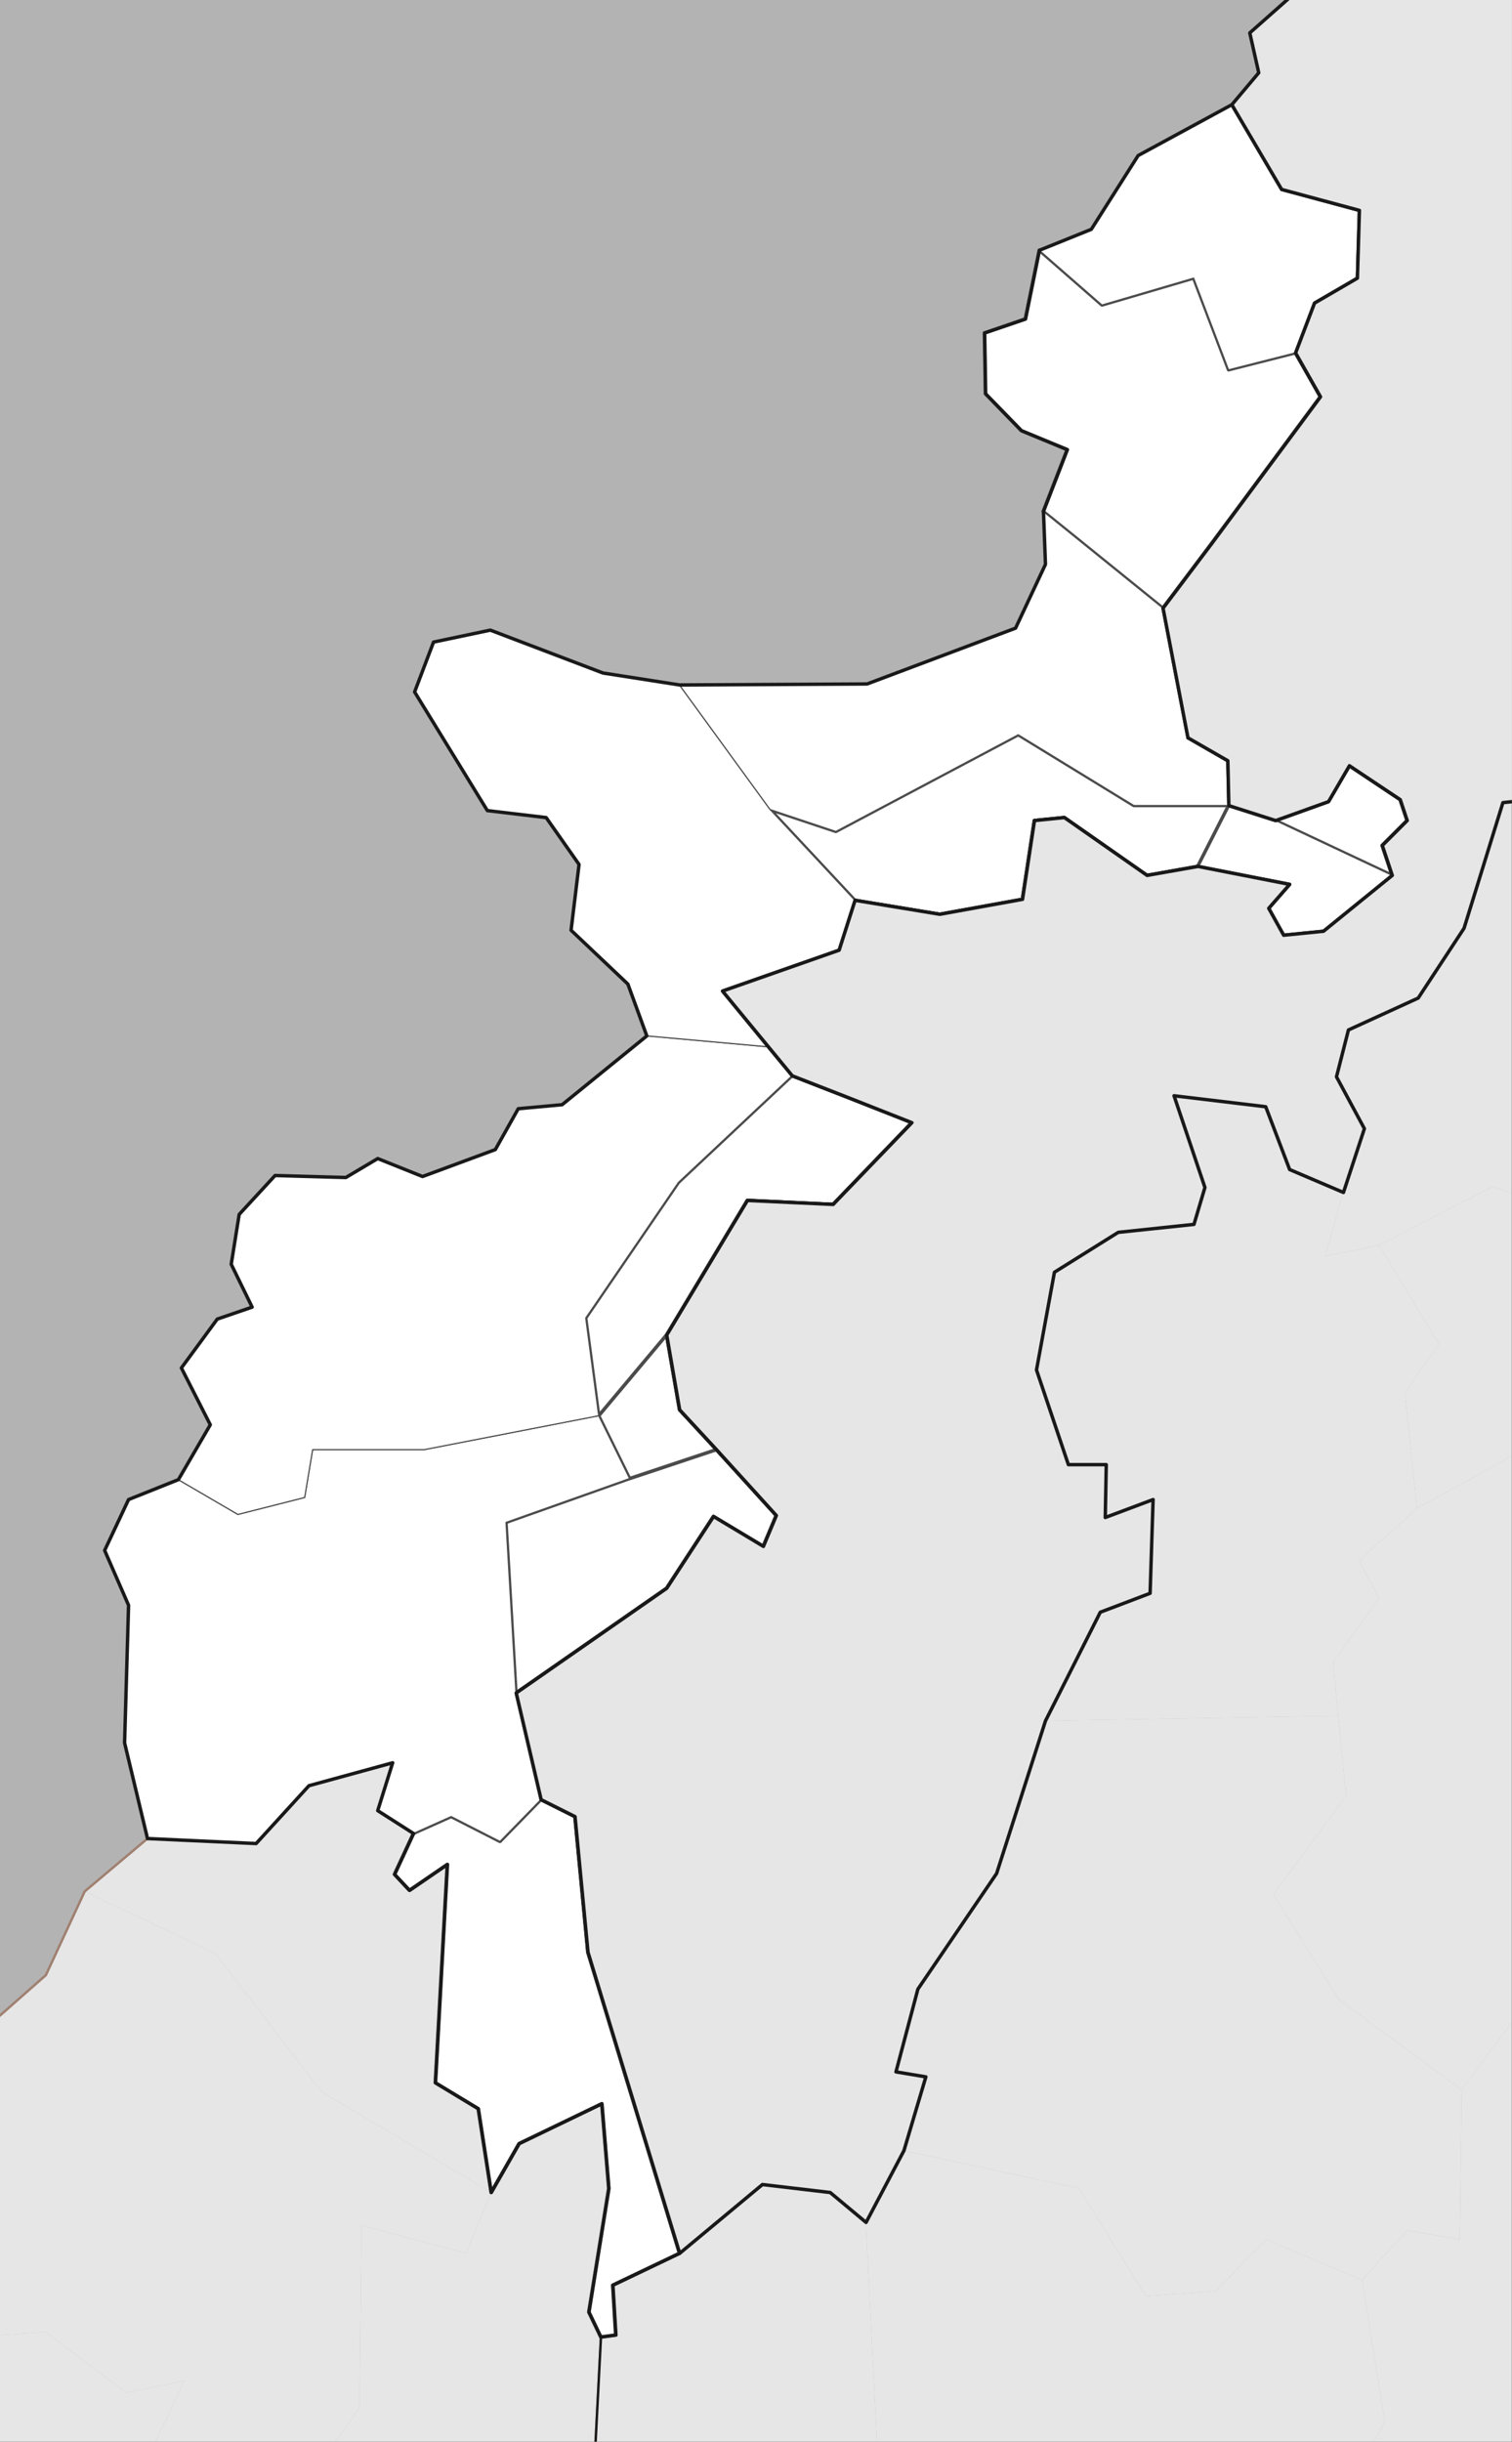<?xml version="1.0" encoding="UTF-8" standalone="no"?>
<svg
   xmlns:dc="http://purl.org/dc/elements/1.1/"
   xmlns:cc="http://creativecommons.org/ns#"
   xmlns:rdf="http://www.w3.org/1999/02/22-rdf-syntax-ns#"
   xmlns:svg="http://www.w3.org/2000/svg"
   xmlns="http://www.w3.org/2000/svg"
   xmlns:sodipodi="http://sodipodi.sourceforge.net/DTD/sodipodi-0.dtd"
   xmlns:inkscape="http://www.inkscape.org/namespaces/inkscape"
   version="1.1"
   x="0px"
   y="0px"
   width="660.732"
   height="1066.667"
   viewBox="0 0 619.437 1000"
   id="svg2"
   inkscape:version="0.92.1 r15371"
   sodipodi:docname="FATA_Districts.svg">
  <rect x="0" y="0" width="619.437" height="1000" fill="#333333" stroke="none"/>
  <defs
     id="defs162">
    <inkscape:perspective
       sodipodi:type="inkscape:persp3d"
       inkscape:vp_x="0 : 400.00002 : 1"
       inkscape:vp_y="0 : 1000 : 0"
       inkscape:vp_z="999.99999 : 400.00002 : 1"
       inkscape:persp3d-origin="499.99999 : 266.66668 : 1"
       id="perspective166" />
    <clipPath
       clipPathUnits="userSpaceOnUse"
       id="clipPath3140">
      <rect
         y="-1.4743698e-005"
         style="fill:#e0e0e0;fill-opacity:1"
         height="244.9"
         width="151.7"
         x="3.9204751e-016"
         id="rect3142" />
    </clipPath>
    <clipPath
       clipPathUnits="userSpaceOnUse"
       id="clipPath3144">
      <rect
         y="126.7"
         style="fill:#e0e0e0;fill-opacity:1"
         height="244.9"
         width="151.7"
         x="421.3"
         id="rect3146" />
    </clipPath>
    <clipPath
       clipPathUnits="userSpaceOnUse"
       id="clipPath3148">
      <rect
         y="-1.4743698e-005"
         style="fill:#e0e0e0;fill-opacity:1"
         height="244.9"
         width="151.7"
         x="3.9204751e-016"
         id="rect3150" />
    </clipPath>
    <clipPath
       clipPathUnits="userSpaceOnUse"
       id="clipPath3152">
      <rect
         y="126.7"
         style="fill:#e0e0e0;fill-opacity:1"
         height="244.9"
         width="151.7"
         x="421.3"
         id="rect3154" />
    </clipPath>
    <clipPath
       clipPathUnits="userSpaceOnUse"
       id="clipPath3156">
      <rect
         y="-1.4743698e-005"
         style="fill:#e0e0e0;fill-opacity:1"
         height="244.9"
         width="151.7"
         x="3.9204751e-016"
         id="rect3158" />
    </clipPath>
    <clipPath
       clipPathUnits="userSpaceOnUse"
       id="clipPath3160">
      <rect
         y="126.7"
         style="fill:#e0e0e0;fill-opacity:1"
         height="244.9"
         width="151.7"
         x="421.3"
         id="rect3162" />
    </clipPath>
    <clipPath
       clipPathUnits="userSpaceOnUse"
       id="clipPath3164">
      <rect
         y="-1.4743698e-005"
         style="fill:#e0e0e0;fill-opacity:1"
         height="244.9"
         width="151.7"
         x="3.9204751e-016"
         id="rect3166" />
    </clipPath>
    <clipPath
       clipPathUnits="userSpaceOnUse"
       id="clipPath3168">
      <rect
         y="126.7"
         style="fill:#e0e0e0;fill-opacity:1"
         height="244.9"
         width="151.7"
         x="421.3"
         id="rect3170" />
    </clipPath>
    <clipPath
       clipPathUnits="userSpaceOnUse"
       id="clipPath3172">
      <rect
         y="-1.4743698e-005"
         style="fill:#e0e0e0;fill-opacity:1"
         height="244.9"
         width="151.7"
         x="3.9204751e-016"
         id="rect3174" />
    </clipPath>
  </defs>
  <sodipodi:namedview
     pagecolor="#ffffff"
     bordercolor="#666666"
     borderopacity="1"
     objecttolerance="10"
     gridtolerance="10"
     guidetolerance="10"
     inkscape:pageopacity="0"
     inkscape:pageshadow="2"
     inkscape:window-width="1024"
     inkscape:window-height="705"
     id="namedview160"
     showgrid="false"
     borderlayer="true"
     inkscape:showpageshadow="false"
     inkscape:zoom="0.419"
     inkscape:cx="249.6261"
     inkscape:cy="493.05554"
     inkscape:window-x="-8"
     inkscape:window-y="-8"
     inkscape:window-maximized="1"
     inkscape:current-layer="svg2"
     fit-margin-top="0"
     fit-margin-left="0"
     fit-margin-right="0"
     fit-margin-bottom="0" />
  <rect
     id="Outer_Areas"
     x="-4.832"
     width="161.098"
     height="254.654"
     style="fill:#b3b3b3;fill-opacity:1;stroke-width:0.344;stroke-linecap:round;stroke-linejoin:round;stroke-miterlimit:4;stroke-dasharray:none;stroke:#191919;stroke-opacity:1"
     y="-3.788"
     clip-path="url(#clipPath3172)"
     transform="matrix(4.083,0,0,4.083,3.452289e-5,1.1171587e-4)" />
  <g
     id="Balochistan"
     style="fill:#e6e6e6;fill-opacity:1;stroke:none;stroke-width:0.245;stroke-linecap:round;stroke-linejoin:round;stroke-miterlimit:4;stroke-dasharray:none;stroke-opacity:1"
     transform="matrix(4.083,0,0,4.083,-1720.294,-517.354)"
     clip-path="url(#clipPath3168)">
    <path
       d="m 406.5,361.9 19.4,-1.3 8.1,6.1 5.8,-1.2 -5.4,11.6 13.6,4.3 9.4,-13.2 0.2,-18.3 10.5,2.8 2.5,-6.1 -17,-10.1 -10.7,-13.9 -13.1,-6.2 -3.9,8.4 -5,4.4 -3.6,-1.1 z"
       id="Zhob"
       style="fill:#e6e6e6;fill-opacity:1;stroke-width:0.245;stroke-linecap:round;stroke-linejoin:round;stroke-miterlimit:4;stroke-dasharray:none;stroke:none;stroke-opacity:1"
       inkscape:connector-curvature="0"
       sodipodi:nodetypes="ccccccccccccccccc" />
    <path
       d="m 453.6,336.5 17,10.1 -1.3,-8.4 -4.3,-2.6 1.2,-21.9 -3.8,2.6 -1.5,-1.6 1.9,-4.1 -3.6,-2.3 1.5,-4.8 -8.4,2.3 -5.3,5.8 -10.9,-0.5 -6.3,5.3 13.1,6.2 z"
       id="Sheerani"
       style="fill:#e6e6e6;fill-opacity:1;stroke-width:0.245;stroke-linecap:round;stroke-linejoin:round;stroke-miterlimit:4;stroke-dasharray:none;stroke:none;stroke-opacity:1"
       inkscape:connector-curvature="0" />
    <path
       d="m 457.6,349.9 -0.2,18.3 -9.4,13.2 33,-8.6 0.6,-11.7 -1.2,-2.5 2,-12.4 -0.7,-8.5 -8.3,4 -2.8,4.9 -2.5,6.1 z"
       id="Musakhel"
       style="fill:#e6e6e6;fill-opacity:1;stroke-width:0.245;stroke-linecap:round;stroke-linejoin:round;stroke-miterlimit:4;stroke-dasharray:none;stroke:none;stroke-opacity:1"
       inkscape:connector-curvature="0"
       sodipodi:nodetypes="cccccccccccc" />
    <path
       d="M 406.197,378.731 406.5,361.9 l 19.4,-1.3 8.1,6.1 5.8,-1.2 -5.4,11.6 z"
       id="Killa_Saifullah"
       style="fill:#e6e6e6;fill-opacity:1;stroke-width:0.245;stroke-linecap:round;stroke-linejoin:round;stroke-miterlimit:4;stroke-dasharray:none;stroke:none;stroke-opacity:1"
       inkscape:connector-curvature="0"
       sodipodi:nodetypes="ccccccc" />
  </g>
  <path
     style="fill:none;stroke:#a08070;stroke-width:0.245;stroke-linecap:round;stroke-linejoin:round;stroke-miterlimit:4;stroke-dasharray:none"
     d="m 60.3,234.4 -1.2,-2.5 2,-12.4 -0.7,-8.5 -8.3,4 -2.8,4.9 -1.3,-8.4 -4.3,-2.6 1.2,-21.9 -3.8,2.6 -1.5,-1.6 1.9,-4.1 -3.6,-2.3 1.5,-4.8 -8.4,2.3 -5.3,5.8 -10.9,-0.5 -6.3,5.3 -3.9,8.4 -5,4.4 L -1.772,249.107 59.7,246.1 Z"
     id="Balochistan_Border"
     inkscape:connector-curvature="0"
     sodipodi:nodetypes="ccccccccccccccccccccccc"
     clip-path="url(#clipPath3164)"
     transform="matrix(4.083,0,0,4.083,3.452289e-5,1.1171587e-4)" />
  <g
     id="Punjab"
     style="fill:#e6e6e6;fill-opacity:1;stroke:none;stroke-width:0.245;stroke-linecap:round;stroke-linejoin:round;stroke-miterlimit:4;stroke-dasharray:none"
     transform="matrix(4.083,0,0,4.083,-1720.294,-517.354)"
     clip-path="url(#clipPath3160)">
    <path
       d="m 555.6,298.8 -29.4,0.5 5.5,-10.9 5,-1.9 0.3,-9.4 -4.8,1.8 0.1,-5.3 h -3.8 l -3.2,-9.5 1.8,-9.8 6.4,-4 7.6,-0.8 1.1,-3.7 -3.1,-9.2 9.2,1.1 2.4,6.3 5.4,2.3 -1.8,6.4 5.4,-1.1 6,9.9 -3.4,4.9 1.2,11.6 -5.8,5.2 2,3.8 -4.6,6.4 z"
       id="Mianwali"
       style="fill:#e6e6e6;fill-opacity:1;stroke-width:0.245;stroke-linecap:round;stroke-linejoin:round;stroke-miterlimit:4;stroke-dasharray:none;stroke:none"
       inkscape:connector-curvature="0" />
    <path
       d="m 551.2,385 9.1,-15.3 -2.3,-14.3 -9.6,-4.1 -5.1,5.2 -7,0.5 -6.7,-10.8 -17.6,-3.8 -3.8,7.2 1.2,23.4 z"
       id="Layyah"
       style="fill:#e6e6e6;fill-opacity:1;stroke-width:0.245;stroke-linecap:round;stroke-linejoin:round;stroke-miterlimit:4;stroke-dasharray:none;stroke:none"
       inkscape:connector-curvature="0"
       sodipodi:nodetypes="ccccccccccc" />
    <path
       d="m 568,336.3 8.4,-11.3 -2.9,-52.5 -10,5.5 -5.8,5.2 2,3.8 -4.6,6.4 0.5,5.4 0.8,8 -7.3,9.9 6.6,10.6 z"
       id="Khushab"
       style="fill:#e6e6e6;fill-opacity:1;stroke-width:0.245;stroke-linecap:round;stroke-linejoin:round;stroke-miterlimit:4;stroke-dasharray:none;stroke:none"
       inkscape:connector-curvature="0"
       sodipodi:nodetypes="cccccccccccc" />
    <path
       d="m 579.7,381.1 -3.3,-56.1 -8.4,11.3 -0.2,15 -5.3,-0.9 -4.5,5 2.3,14.3 -9.1,15.3 z"
       id="Jhang"
       style="fill:#e6e6e6;fill-opacity:1;stroke-width:0.245;stroke-linecap:round;stroke-linejoin:round;stroke-miterlimit:4;stroke-dasharray:none;stroke:none"
       inkscape:connector-curvature="0"
       sodipodi:nodetypes="ccccccccc" />
    <path
       d="m 509.4,373 -1.2,-23.4 -3.6,-3 -6.8,-0.8 -8.3,6.9 -6.7,3.2 0.3,5 -1.5,0.2 -0.6,11.7 z"
       id="Dera_Ghazi_Khan"
       style="fill:#e6e6e6;fill-opacity:1;stroke-width:0.245;stroke-linecap:round;stroke-linejoin:round;stroke-miterlimit:4;stroke-dasharray:none;stroke:none"
       inkscape:connector-curvature="0"
       sodipodi:nodetypes="cccccccccc" />
    <path
       d="m 573.5,272.5 2,-4.2 2.4,-24.1 -3.2,2.8 -3.6,-1.3 -11.4,5.9 6,9.9 -3.4,4.9 1.2,11.6 z"
       id="Chakwal"
       style="fill:#e6e6e6;fill-opacity:1;stroke-width:0.245;stroke-linecap:round;stroke-linejoin:round;stroke-miterlimit:4;stroke-dasharray:none;stroke:none"
       inkscape:connector-curvature="0"
       sodipodi:nodetypes="cccccccccc" />
    <path
       d="m 548.4,351.3 9.6,4.1 4.5,-5 5.3,0.9 0.2,-15 -12.3,-9 -6.6,-10.6 7.3,-9.9 -0.8,-8 -29.4,0.5 -4.9,15.3 -7.9,11.6 -2.2,8.3 3,0.5 -2.2,7.4 17.6,3.8 6.7,10.8 7,-0.5 z"
       id="Bhakkar"
       style="fill:#e6e6e6;fill-opacity:1;stroke-width:0.245;stroke-linecap:round;stroke-linejoin:round;stroke-miterlimit:4;stroke-dasharray:none;stroke:none"
       inkscape:connector-curvature="0" />
    <path
       d="m 555.4,234.7 1.2,-4.7 7,-3.2 4.6,-7 3.9,-12.6 10.5,-1.1 -7.9,40.9 -3.6,-1.3 -11.4,5.9 -5.4,1.1 1.8,-6.4 2.1,-6.4 z"
       id="Attock"
       style="fill:#e6e6e6;fill-opacity:1;stroke-width:0.245;stroke-linecap:round;stroke-linejoin:round;stroke-miterlimit:4;stroke-dasharray:none;stroke:none"
       inkscape:connector-curvature="0"
       sodipodi:nodetypes="ccccccccccccc" />
  </g>
  <path
     style="fill:none;stroke:#191919;stroke-width:0.245;stroke-linecap:round;stroke-linejoin:round;stroke-miterlimit:4;stroke-dasharray:none;stroke-opacity:1"
     d="m 161.3,79.4 -10.5,1.1 -3.9,12.6 -4.6,7 -7,3.2 -1.2,4.7 2.8,5.2 -2.1,6.4 -5.4,-2.3 -2.4,-6.3 -9.2,-1.1 3.1,9.2 -1.1,3.7 -7.6,0.8 -6.4,4 -1.8,9.8 3.2,9.5 h 3.8 l -0.1,5.3 4.8,-1.8 -0.3,9.4 -5,1.9 -5.5,10.9 -4.9,15.3 -7.9,11.6 -2.2,8.3 3,0.5 -2.2,7.4 -3.8,7.2 -3.6,-3 -6.8,-0.8 -8.3,6.9 -6.7,3.2 0.3,5 -1.5,0.2 -0.6,11.7 95.574,2.858 z"
     id="Punjab_Border"
     inkscape:connector-curvature="0"
     sodipodi:nodetypes="cccccccccccccccccccccccccccccccccccccc"
     clip-path="url(#clipPath3156)"
     transform="matrix(4.083,0,0,4.083,3.452289e-5,1.1171587e-4)" />
  <g
     id="FATA"
     style="fill:#ffffff;fill-opacity:1;stroke:#4b4b4b;stroke-width:0.344;stroke-linecap:round;stroke-linejoin:round;stroke-miterlimit:4;stroke-dasharray:none;stroke-opacity:1"
     transform="matrix(4.083,0,0,4.083,-1720.294,-517.354)"
     clip-path="url(#clipPath3152)">
    <path
       style="fill:#ffffff;fill-opacity:1;stroke-width:0.344;stroke-linecap:round;stroke-linejoin:round;stroke-miterlimit:4;stroke-dasharray:none;stroke:#4b4b4b;stroke-opacity:1"
       d="m 493.2,272.1 6,6.6 -1.3,3.1 -5,-3 -4.7,7.2 -15.1,10.5 -1,-17.1 12.4,-4.4 z"
       id="FR_Tank"
       inkscape:connector-curvature="0" />
    <path
       style="fill:#ffffff;fill-opacity:1;stroke-width:0.344;stroke-linecap:round;stroke-linejoin:round;stroke-miterlimit:4;stroke-dasharray:none;stroke:#4b4b4b;stroke-opacity:1"
       d="m 560,211.5 2.5,-2.5 -0.7,-2.1 -5.1,-3.4 -2.1,3.6 -5.3,1.9 11.7,5.5 z"
       id="FR_Peshawar"
       inkscape:connector-curvature="0" />
    <path
       style="fill:#ffffff;fill-opacity:1;stroke-width:0.344;stroke-linecap:round;stroke-linejoin:round;stroke-miterlimit:4;stroke-dasharray:none;stroke:#4b4b4b;stroke-opacity:1"
       d="m 484.5,275 8.7,-2.9 -3.7,-4 -1.3,-7.5 -6.8,8.1 z"
       id="FR_Lakki"
       inkscape:connector-curvature="0" />
    <path
       style="fill:#ffffff;fill-opacity:1;stroke-width:0.115;stroke-linecap:round;stroke-linejoin:round;stroke-miterlimit:4;stroke-dasharray:none;stroke:#4b4b4b;stroke-opacity:1"
       d="m 550.1,220.5 -1.5,-2.7 2.1,-2.4 -9.2,-1.8 3.1,-6.1 4.7,1.5 11.7,5.5 -6.9,5.6 z"
       id="FR_Kohat"
       inkscape:connector-curvature="0" />
    <path
       style="fill:#ffffff;fill-opacity:1;stroke-width:0.344;stroke-linecap:round;stroke-linejoin:round;stroke-miterlimit:4;stroke-dasharray:none;stroke:#4b4b4b;stroke-opacity:1"
       d="m 471.5,311.4 4.1,-4.2 3.4,1.7 1.3,13.6 9.2,30.2 -6.7,3.2 0.3,5 -1.5,0.2 -1.2,-2.5 2,-12.4 -0.7,-8.5 -8.3,4 -2.8,4.9 -1.3,-8.4 -4.3,-2.6 1.2,-21.9 -3.8,2.6 -1.5,-1.6 1.9,-4.1 3.8,-1.7 z"
       id="FR_D_I_Khan"
       inkscape:connector-curvature="0" />
    <path
       style="fill:#ffffff;fill-opacity:1;stroke-width:0.344;stroke-linecap:round;stroke-linejoin:round;stroke-miterlimit:4;stroke-dasharray:none;stroke:#4b4b4b;stroke-opacity:1"
       d="m 480.1,258.9 1.3,9.8 6.8,-8.1 8.1,-13.5 8.6,0.4 7.9,-8.2 -6.6,-2.6 -5.4,-2.1 -11.4,10.7 z"
       id="FR_Bannu"
       inkscape:connector-curvature="0" />
    <path
       style="fill:#ffffff;fill-opacity:1;stroke-width:0.115;stroke-linecap:round;stroke-linejoin:round;stroke-miterlimit:4;stroke-dasharray:none;stroke:#4b4b4b;stroke-opacity:1"
       d="m 451.9,276.9 0.8,-4.8 h 11.2 l 17.5,-3.4 3.1,6.3 -12.4,4.4 1,17.1 2.5,10.7 -4.1,4.2 -4.9,-2.5 -3.8,1.7 -3.6,-2.3 1.5,-4.8 -8.4,2.3 -5.3,5.8 -10.9,-0.5 -2.3,-9.6 0.4,-13.8 -2.4,-5.5 2.4,-5.1 5,-2 6,3.5 z"
       id="South_Waziristan"
       inkscape:connector-curvature="0" />
    <path
       style="fill:#ffffff;fill-opacity:1;stroke-width:0.344;stroke-linecap:round;stroke-linejoin:round;stroke-miterlimit:4;stroke-dasharray:none;stroke:#4b4b4b;stroke-opacity:1"
       d="m 528.1,208.7 -3,0.3 -1.2,7.9 -8.3,1.5 -8.5,-1.4 -8.5,-9.1 6.6,2.2 18.3,-9.7 11.6,7.1 h 9.5 l -3.1,6.1 -5.1,0.9 z"
       id="Orakzai"
       inkscape:connector-curvature="0" />
    <path
       style="fill:#ffffff;fill-opacity:1;stroke-width:0.115;stroke-linecap:round;stroke-linejoin:round;stroke-miterlimit:4;stroke-dasharray:none;stroke:#4b4b4b;stroke-opacity:1"
       d="m 489.4,245.3 -9.3,13.6 1.3,9.8 -17.5,3.4 h -11.2 l -0.8,4.8 -6.7,1.7 -6,-3.5 3.2,-5.5 -2.9,-5.7 3.6,-4.9 3.5,-1.2 -2.1,-4.3 0.8,-5 3.6,-3.9 7.1,0.2 3.2,-1.9 4.5,1.8 7.3,-2.7 2.3,-4.1 4.4,-0.4 8.5,-6.9 12.2,1.1 2.4,2.9 z"
       id="North_Waziristan"
       inkscape:connector-curvature="0" />
    <path
       style="fill:#ffffff;fill-opacity:1;stroke-width:0.344;stroke-linecap:round;stroke-linejoin:round;stroke-miterlimit:4;stroke-dasharray:none;stroke:#4b4b4b;stroke-opacity:1"
       d="m 542.9,181.2 -4.9,6.5 -12,-9.7 2.4,-6.2 -4.6,-1.9 -3.6,-3.7 -0.1,-6.1 4.1,-1.4 1.4,-6.9 6.3,5.5 9.2,-2.7 3.5,9.2 6.7,-1.7 2.5,4.4 z"
       id="Mohmand"
       inkscape:connector-curvature="0" />
    <path
       style="fill:#ffffff;fill-opacity:1;stroke-width:0.115;stroke-linecap:round;stroke-linejoin:round;stroke-miterlimit:4;stroke-dasharray:none;stroke:#4b4b4b;stroke-opacity:1"
       d="m 486.2,230.6 -1.9,-5.2 -5.7,-5.4 0.8,-6.6 -3.3,-4.7 -5.9,-0.7 -7.3,-11.9 1.9,-5 5.7,-1.2 11.3,4.3 7.7,1.2 9.1,12.5 8.5,9.1 -1.6,5 -11.7,4.1 4.6,5.6 z"
       id="Kurram"
       inkscape:connector-curvature="0" />
    <path
       style="fill:#ffffff;fill-opacity:1;stroke-width:0.115;stroke-linecap:round;stroke-linejoin:round;stroke-miterlimit:4;stroke-dasharray:none;stroke:#4b4b4b;stroke-opacity:1"
       d="m 523.5,200.4 -18.3,9.7 -6.6,-2.2 -9.1,-12.5 18.8,-0.1 14.9,-5.6 3,-6.4 -0.2,-5.3 12,9.7 2.5,13 4,2.3 0.1,4.5 h -9.5 z"
       id="Khyber"
       inkscape:connector-curvature="0" />
    <path
       style="fill:#ffffff;fill-opacity:1;stroke-width:0.115;stroke-linecap:round;stroke-linejoin:round;stroke-miterlimit:4;stroke-dasharray:none;stroke:#4b4b4b;stroke-opacity:1"
       d="m 541.1,154.6 3.5,9.2 6.7,-1.7 1.9,-5 4.3,-2.5 0.2,-6.8 -7.8,-2.1 -5,-8.5 -9.4,5.1 -4.7,7.4 -5.2,2.1 6.3,5.5 z"
       id="Bajur"
       inkscape:connector-curvature="0" />
  </g>
  <path
     style="fill:none;stroke:#191919;stroke-width:0.344;stroke-linecap:round;stroke-linejoin:round;stroke-miterlimit:4;stroke-dasharray:none;stroke-opacity:1"
     d="m 141.2,82.3 -0.7,-2.1 -5.1,-3.4 -2.1,3.6 -5.3,1.9 -4.7,-1.5 -0.1,-4.5 -4,-2.3 -2.5,-13 4.9,-6.5 10.9,-14.7 -2.5,-4.4 1.9,-5 4.3,-2.5 0.2,-6.8 -7.8,-2.1 -5,-8.5 -9.4,5.1 -4.7,7.4 -5.2,2.1 -1.4,6.9 -4.1,1.4 0.1,6.1 3.6,3.7 4.6,1.9 -2.4,6.2 0.2,5.3 -3,6.4 -14.9,5.6 -18.8,0.1 -7.7,-1.2 -11.3,-4.3 -5.7,1.2 -1.9,5 7.3,11.9 5.9,0.7 3.3,4.7 -0.8,6.6 5.7,5.4 1.9,5.2 -8.5,6.9 -4.4,0.4 -2.3,4.1 -7.3,2.7 -4.5,-1.8 -3.2,1.9 -7.1,-0.2 -3.6,3.9 -0.8,5 2.1,4.3 -3.5,1.2 -3.6,4.9 2.9,5.7 -3.2,5.5 -5,2 -2.4,5.1 2.4,5.5 -0.4,13.8 2.3,9.6 10.9,0.5 5.3,-5.8 8.4,-2.3 -1.5,4.8 3.6,2.3 -1.9,4.1 1.5,1.6 3.8,-2.6 -1.2,21.9 4.3,2.6 1.3,8.4 2.8,-4.9 8.3,-4 0.7,8.5 -2,12.4 1.2,2.5 1.5,-0.2 -0.3,-5 6.7,-3.2 -9.2,-30.2 -1.3,-13.6 -3.4,-1.7 -2.5,-10.7 15.1,-10.5 4.7,-7.2 5,3 1.3,-3.1 -6,-6.6 -3.7,-4 -1.3,-7.5 8.1,-13.5 8.6,0.4 7.9,-8.2 L 84.9,110 l -5.4,-2.1 -2.4,-2.9 -4.6,-5.6 11.7,-4.1 1.6,-5 8.5,1.4 8.3,-1.5 1.2,-7.9 3,-0.3 8.3,5.8 5.1,-0.9 9.2,1.8 -2.1,2.4 1.5,2.7 4,-0.4 6.9,-5.6 -1,-3 z"
     id="FATA_Border"
     clip-path="url(#clipPath3148)"
     inkscape:connector-curvature="0"
     transform="matrix(4.083,0,0,4.083,3.452289e-5,1.1171587e-4)" />
  <g
     id="Khyber_Pakhtunkhwah"
     style="fill:#f6e1b9;fill-opacity:1;stroke:#d0c0a0;stroke-width:0.245;stroke-linecap:round;stroke-linejoin:round;stroke-miterlimit:4;stroke-dasharray:none"
     transform="matrix(4.083,0,0,4.083,-1720.294,-517.354)"
     clip-path="url(#clipPath3144)">
    <path
       style="fill:#f6e1b9;fill-opacity:1;stroke-width:0.245;stroke-linecap:round;stroke-linejoin:round;stroke-miterlimit:4;stroke-dasharray:none"
       d="m 547.6,134 15.6,-1.8 6.2,9.8 6.3,0.1 0.148,-17.912 L 553.6,123.9 546.7,130 Z"
       id="Upper_Dir"
       inkscape:connector-curvature="0"
       sodipodi:nodetypes="cccccccc" />
    <path
       style="fill:#f6e1b9;fill-opacity:1;stroke-width:0.245;stroke-linecap:round;stroke-linejoin:round;stroke-miterlimit:4;stroke-dasharray:none"
       d="m 479,308.9 -3.4,-1.7 -2.5,-10.7 15.1,-10.5 4.7,-7.2 5,3 1.3,-3.1 6.5,5.7 -1.9,8.6 -6.8,9.4 z"
       id="Tank"
       inkscape:connector-curvature="0" />
    <path
       style="fill:#f6e1b9;fill-opacity:1;stroke-width:0.245;stroke-linecap:round;stroke-linejoin:round;stroke-miterlimit:4;stroke-dasharray:none"
       d="m 540.5,200.7 4,2.3 0.1,4.5 4.7,1.5 5.3,-1.9 2.1,-3.6 1.7,-7.5 -2.7,-8.6 -12.8,-6.2 -4.9,6.5 z"
       id="Peshawar"
       inkscape:connector-curvature="0" />
    <path
       style="fill:#f6e1b9;fill-opacity:1;stroke-width:0.245;stroke-linecap:round;stroke-linejoin:round;stroke-miterlimit:4;stroke-dasharray:none"
       d="m 566.2,184.3 -3.2,6.4 -7.3,-3.3 2.7,8.6 -1.7,7.5 5.1,3.4 0.7,2.1 9.6,-1.8 10.5,-1.1 -6,-19 z"
       id="Nowshera"
       inkscape:connector-curvature="0"
       sodipodi:nodetypes="ccccccccccc" />
    <path
       style="fill:#f6e1b9;fill-opacity:1;stroke-width:0.245;stroke-linecap:round;stroke-linejoin:round;stroke-miterlimit:4;stroke-dasharray:none"
       d="m 566.2,184.3 10.4,2.8 3.9,-25 -10.6,0.9 -7.8,7.9 -1.2,4.2 z"
       id="Mardan"
       inkscape:connector-curvature="0"
       sodipodi:nodetypes="ccccccc" />
    <path
       style="fill:#f6e1b9;fill-opacity:1;stroke-width:0.245;stroke-linecap:round;stroke-linejoin:round;stroke-miterlimit:4;stroke-dasharray:none"
       d="m 562.1,170.9 -8.3,-4.4 -2.5,-4.4 1.9,-5 4.3,-2.5 18.4,-1.2 4.6,8.7 -10.6,0.9 z"
       id="Malakand"
       inkscape:connector-curvature="0"
       sodipodi:nodetypes="ccccccccc" />
    <path
       style="fill:#f6e1b9;fill-opacity:1;stroke-width:0.245;stroke-linecap:round;stroke-linejoin:round;stroke-miterlimit:4;stroke-dasharray:none"
       d="m 575.7,142.1 -6.3,-0.1 -6.2,-9.8 -15.6,1.8 -2.7,3.2 5,8.5 7.8,2.1 -0.2,6.8 18.4,-1.2 z"
       id="Lower_Dir"
       inkscape:connector-curvature="0"
       sodipodi:nodetypes="cccccccccc" />
    <path
       style="fill:#f6e1b9;fill-opacity:1;stroke-width:0.245;stroke-linecap:round;stroke-linejoin:round;stroke-miterlimit:4;stroke-dasharray:none"
       d="m 503.8,293 28.4,-14.1 0.1,-5.3 h -3.8 l -3.2,-9.5 -7.9,-5.4 -9.2,5.4 -8.9,-2.6 -9.8,6.6 3.7,4 6,6.6 6.5,5.7 z"
       id="Lakki_Marwat"
       inkscape:connector-curvature="0" />
    <path
       style="fill:#f6e1b9;fill-opacity:1;stroke-width:0.245;stroke-linecap:round;stroke-linejoin:round;stroke-miterlimit:4;stroke-dasharray:none"
       d="m 525.2,229.9 13.9,6.7 9.2,1.1 2.4,6.3 5.4,2.3 2.1,-6.4 -2.8,-5.2 1.2,-4.7 7,-3.2 4.6,-7 3.9,-12.6 -9.6,1.8 -2.5,2.5 1,3 -6.9,5.6 -4,0.4 -1.5,-2.7 2.1,-2.4 -9.2,-1.8 -5.1,0.9 -8.3,-5.8 -3,0.3 -1.2,7.9 8.3,1.3 z"
       id="Kohat"
       inkscape:connector-curvature="0" />
    <path
       style="fill:#f6e1b9;fill-opacity:1;stroke-width:0.245;stroke-linecap:round;stroke-linejoin:round;stroke-miterlimit:4;stroke-dasharray:none"
       d="m 517.4,258.7 7.9,5.4 1.8,-9.8 6.4,-4 7.6,-0.8 1.1,-3.7 -3.1,-9.2 -13.9,-6.7 -10.7,2.1 -8.3,4.7 6.6,2.6 -7.9,8.2 10.3,2.9 z"
       id="Karak"
       inkscape:connector-curvature="0" />
    <path
       style="fill:#f6e1b9;fill-opacity:1;stroke-width:0.245;stroke-linecap:round;stroke-linejoin:round;stroke-miterlimit:4;stroke-dasharray:none"
       d="m 506.2,236.7 -5.4,-2.1 -2.4,-2.9 -4.6,-5.6 11.7,-4.1 1.6,-5 8.5,1.4 8.3,-1.5 8.3,1.3 -7,11.7 -10.7,2.1 z"
       id="Hangu"
       inkscape:connector-curvature="0" />
    <path
       style="fill:#f6e1b9;fill-opacity:1;stroke-width:0.245;stroke-linecap:round;stroke-linejoin:round;stroke-miterlimit:4;stroke-dasharray:none"
       d="m 489.5,352.7 8.3,-6.9 6.8,0.8 3.6,3 3.8,-7.2 2.2,-7.4 -3,-0.5 2.2,-8.3 7.9,-11.6 4.9,-15.3 5.5,-10.9 5,-1.9 0.3,-9.4 -4.8,1.8 -28.4,14.1 -6.8,9.4 -18,6.5 1.3,13.6 z"
       id="Dera_Ismail_Khan"
       inkscape:connector-curvature="0" />
    <path
       style="fill:#f6e1b9;fill-opacity:1;stroke-width:0.245;stroke-linecap:round;stroke-linejoin:round;stroke-miterlimit:4;stroke-dasharray:none"
       d="m 553.8,166.5 8.3,4.4 -1.2,4.2 5.3,9.2 -3.2,6.4 -7.3,-3.3 -12.8,-6.2 z"
       id="Charsadda"
       inkscape:connector-curvature="0" />
    <path
       style="fill:#f6e1b9;fill-opacity:1;stroke-width:0.245;stroke-linecap:round;stroke-linejoin:round;stroke-miterlimit:4;stroke-dasharray:none"
       d="m 508.2,264.1 9.2,-5.4 -2.2,-8.3 -10.3,-2.9 -8.6,-0.4 -8.1,13.5 1.3,7.5 9.8,-6.6 z"
       id="Bannu"
       inkscape:connector-curvature="0" />
  </g>
  <path
     style="fill:#e6e6e6;stroke:#191919;stroke-width:0.344;stroke-linecap:round;stroke-linejoin:round;stroke-miterlimit:4;stroke-dasharray:none;stroke-opacity:1"
     d="M 157.418,-2.603 132.3,-2.8 l -6.9,6.1 0.9,4 -2.7,3.2 5,8.5 7.8,2.1 -0.2,6.8 -4.3,2.5 -1.9,5 2.5,4.4 -10.9,14.7 -4.9,6.5 2.5,13 4,2.3 0.1,4.5 4.7,1.5 5.3,-1.9 2.1,-3.6 5.1,3.4 0.7,2.1 -2.5,2.5 1,3 -6.9,5.6 -4,0.4 -1.5,-2.7 2.1,-2.4 -9.2,-1.8 -5.1,0.9 -8.3,-5.8 -3,0.3 -1.2,7.9 -8.3,1.5 -8.5,-1.4 -1.6,5 -11.7,4.1 7,8.5 5.4,2.1 6.6,2.6 -7.9,8.2 -8.6,-0.4 -8.1,13.5 1.3,7.5 3.7,4 6,6.6 -1.3,3.1 -5,-3 -4.7,7.2 -15.1,10.5 2.5,10.7 3.4,1.7 1.3,13.6 9.2,30.2 8.3,-6.9 6.8,0.8 3.6,3 3.8,-7.2 2.2,-7.4 -3,-0.5 2.2,-8.3 7.9,-11.6 4.9,-15.3 5.5,-10.9 5,-1.9 0.3,-9.4 -4.8,1.8 0.1,-5.3 h -3.8 l -3.2,-9.5 1.8,-9.8 6.4,-4 7.6,-0.8 1.1,-3.7 -3.1,-9.2 9.2,1.1 2.4,6.3 5.4,2.3 2.1,-6.4 -2.8,-5.2 1.2,-4.7 7,-3.2 4.6,-7 3.9,-12.6 10.5,-1.1 z"
     id="Khyber_Pakhtunkhwah_Border"
     inkscape:connector-curvature="0"
     sodipodi:nodetypes="ccccccccccccccccccccccccccccccccccccccccccccccccccccccccccccccccccccccccccccccccccccc"
     clip-path="url(#clipPath3140)"
     transform="matrix(4.083,0,0,4.083,3.452289e-5,1.1171587e-4)" />
</svg>
